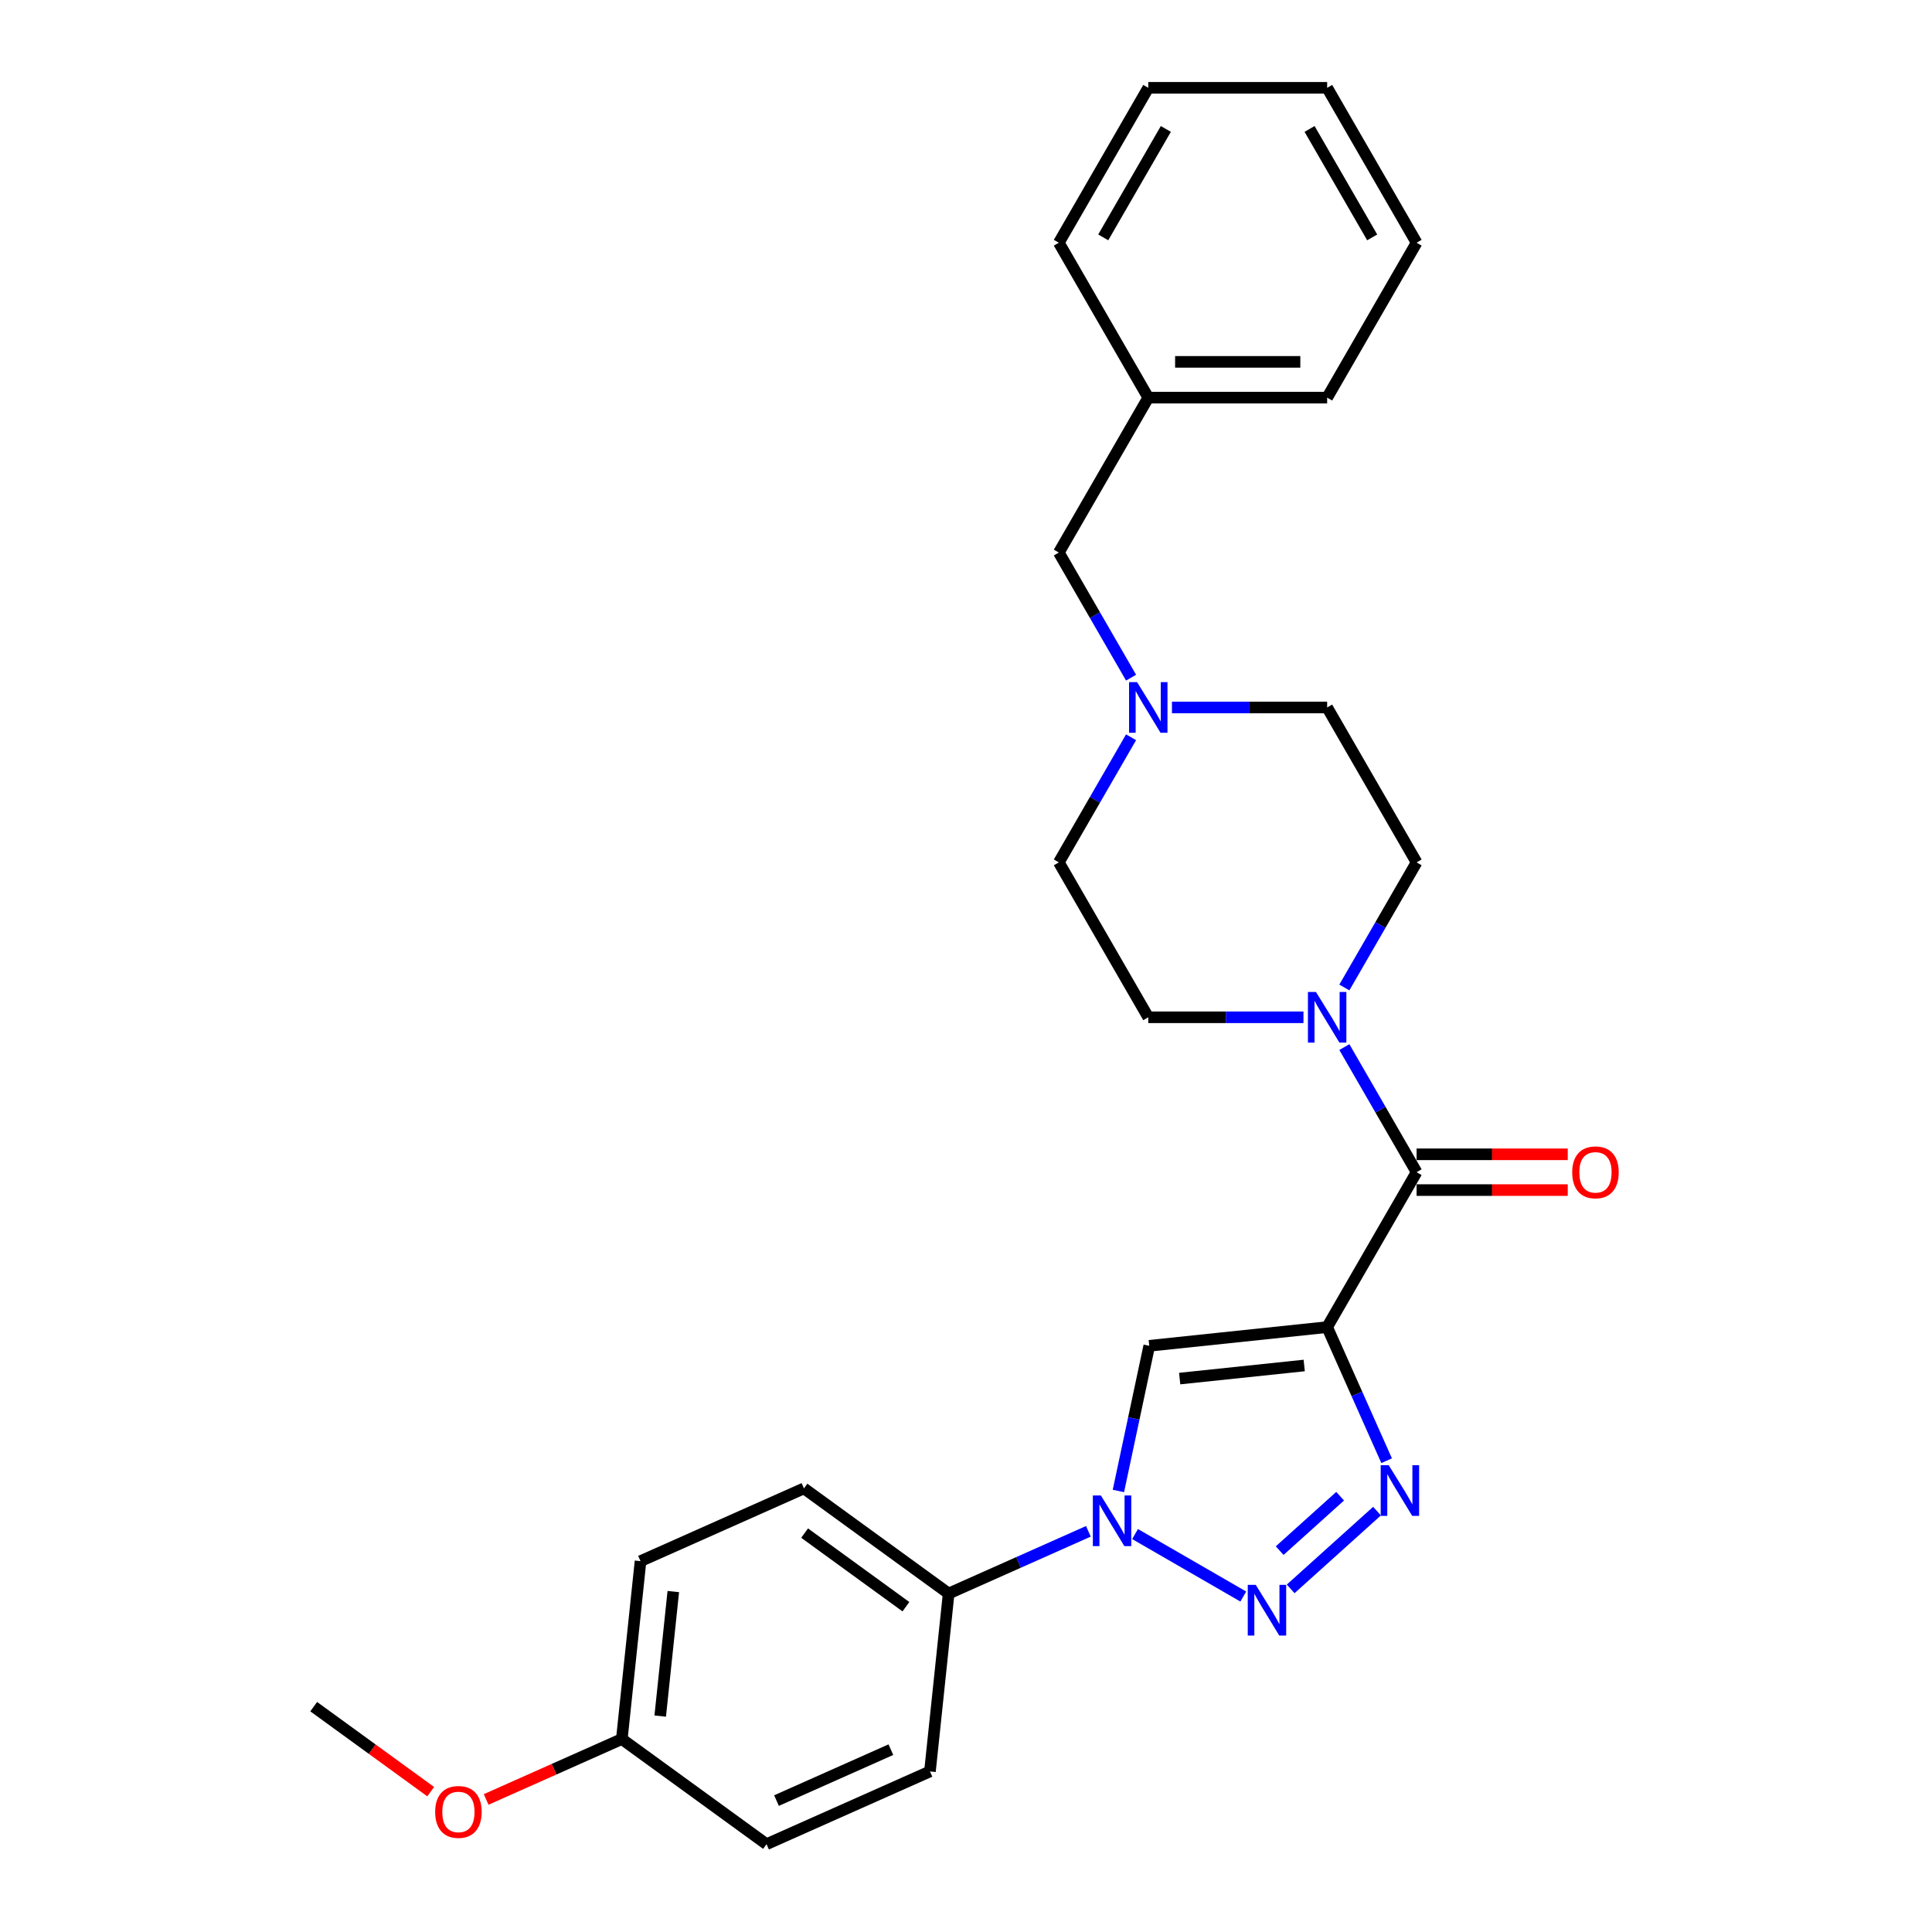 <?xml version='1.0' encoding='iso-8859-1'?>
<svg version='1.1' baseProfile='full'
              xmlns='http://www.w3.org/2000/svg'
                      xmlns:rdkit='http://www.rdkit.org/xml'
                      xmlns:xlink='http://www.w3.org/1999/xlink'
                  xml:space='preserve'
width='1000px' height='1000px' viewBox='0 0 1000 1000'>
<!-- END OF HEADER -->
<rect style='opacity:1.0;fill:#FFFFFF;stroke:none' width='1000' height='1000' x='0' y='0'> </rect>
<path class='bond-1' d='M 686.931,686.91 L 702.326,721.488' style='fill:none;fill-rule:evenodd;stroke:#000000;stroke-width:6px;stroke-linecap:butt;stroke-linejoin:miter;stroke-opacity:1' />
<path class='bond-1' d='M 702.326,721.488 L 717.721,756.066' style='fill:none;fill-rule:evenodd;stroke:#0000FF;stroke-width:6px;stroke-linecap:butt;stroke-linejoin:miter;stroke-opacity:1' />
<path class='bond-3' d='M 686.931,686.91 L 594.852,696.587' style='fill:none;fill-rule:evenodd;stroke:#000000;stroke-width:6px;stroke-linecap:butt;stroke-linejoin:miter;stroke-opacity:1' />
<path class='bond-3' d='M 675.054,706.777 L 610.599,713.552' style='fill:none;fill-rule:evenodd;stroke:#000000;stroke-width:6px;stroke-linecap:butt;stroke-linejoin:miter;stroke-opacity:1' />
<path class='bond-4' d='M 686.931,686.91 L 733.224,606.728' style='fill:none;fill-rule:evenodd;stroke:#000000;stroke-width:6px;stroke-linecap:butt;stroke-linejoin:miter;stroke-opacity:1' />
<path class='bond-0' d='M 668.042,822.406 L 712.743,782.157' style='fill:none;fill-rule:evenodd;stroke:#0000FF;stroke-width:6px;stroke-linecap:butt;stroke-linejoin:miter;stroke-opacity:1' />
<path class='bond-0' d='M 662.357,802.608 L 693.647,774.434' style='fill:none;fill-rule:evenodd;stroke:#0000FF;stroke-width:6px;stroke-linecap:butt;stroke-linejoin:miter;stroke-opacity:1' />
<path class='bond-27' d='M 643.526,826.366 L 587.507,794.023' style='fill:none;fill-rule:evenodd;stroke:#0000FF;stroke-width:6px;stroke-linecap:butt;stroke-linejoin:miter;stroke-opacity:1' />
<path class='bond-2' d='M 578.881,771.725 L 586.866,734.156' style='fill:none;fill-rule:evenodd;stroke:#0000FF;stroke-width:6px;stroke-linecap:butt;stroke-linejoin:miter;stroke-opacity:1' />
<path class='bond-2' d='M 586.866,734.156 L 594.852,696.587' style='fill:none;fill-rule:evenodd;stroke:#000000;stroke-width:6px;stroke-linecap:butt;stroke-linejoin:miter;stroke-opacity:1' />
<path class='bond-7' d='M 563.344,792.608 L 527.182,808.708' style='fill:none;fill-rule:evenodd;stroke:#0000FF;stroke-width:6px;stroke-linecap:butt;stroke-linejoin:miter;stroke-opacity:1' />
<path class='bond-7' d='M 527.182,808.708 L 491.02,824.808' style='fill:none;fill-rule:evenodd;stroke:#000000;stroke-width:6px;stroke-linecap:butt;stroke-linejoin:miter;stroke-opacity:1' />
<path class='bond-5' d='M 733.224,606.728 L 714.53,574.349' style='fill:none;fill-rule:evenodd;stroke:#000000;stroke-width:6px;stroke-linecap:butt;stroke-linejoin:miter;stroke-opacity:1' />
<path class='bond-5' d='M 714.53,574.349 L 695.836,541.971' style='fill:none;fill-rule:evenodd;stroke:#0000FF;stroke-width:6px;stroke-linecap:butt;stroke-linejoin:miter;stroke-opacity:1' />
<path class='bond-8' d='M 733.224,615.986 L 772.341,615.986' style='fill:none;fill-rule:evenodd;stroke:#000000;stroke-width:6px;stroke-linecap:butt;stroke-linejoin:miter;stroke-opacity:1' />
<path class='bond-8' d='M 772.341,615.986 L 811.459,615.986' style='fill:none;fill-rule:evenodd;stroke:#FF0000;stroke-width:6px;stroke-linecap:butt;stroke-linejoin:miter;stroke-opacity:1' />
<path class='bond-8' d='M 733.224,597.469 L 772.341,597.469' style='fill:none;fill-rule:evenodd;stroke:#000000;stroke-width:6px;stroke-linecap:butt;stroke-linejoin:miter;stroke-opacity:1' />
<path class='bond-8' d='M 772.341,597.469 L 811.459,597.469' style='fill:none;fill-rule:evenodd;stroke:#FF0000;stroke-width:6px;stroke-linecap:butt;stroke-linejoin:miter;stroke-opacity:1' />
<path class='bond-9' d='M 695.836,511.121 L 714.53,478.742' style='fill:none;fill-rule:evenodd;stroke:#0000FF;stroke-width:6px;stroke-linecap:butt;stroke-linejoin:miter;stroke-opacity:1' />
<path class='bond-9' d='M 714.53,478.742 L 733.224,446.364' style='fill:none;fill-rule:evenodd;stroke:#000000;stroke-width:6px;stroke-linecap:butt;stroke-linejoin:miter;stroke-opacity:1' />
<path class='bond-10' d='M 674.672,526.546 L 634.508,526.546' style='fill:none;fill-rule:evenodd;stroke:#0000FF;stroke-width:6px;stroke-linecap:butt;stroke-linejoin:miter;stroke-opacity:1' />
<path class='bond-10' d='M 634.508,526.546 L 594.345,526.546' style='fill:none;fill-rule:evenodd;stroke:#000000;stroke-width:6px;stroke-linecap:butt;stroke-linejoin:miter;stroke-opacity:1' />
<path class='bond-6' d='M 585.439,381.607 L 566.745,413.985' style='fill:none;fill-rule:evenodd;stroke:#0000FF;stroke-width:6px;stroke-linecap:butt;stroke-linejoin:miter;stroke-opacity:1' />
<path class='bond-6' d='M 566.745,413.985 L 548.052,446.364' style='fill:none;fill-rule:evenodd;stroke:#000000;stroke-width:6px;stroke-linecap:butt;stroke-linejoin:miter;stroke-opacity:1' />
<path class='bond-11' d='M 585.439,350.757 L 566.745,318.379' style='fill:none;fill-rule:evenodd;stroke:#0000FF;stroke-width:6px;stroke-linecap:butt;stroke-linejoin:miter;stroke-opacity:1' />
<path class='bond-11' d='M 566.745,318.379 L 548.052,286' style='fill:none;fill-rule:evenodd;stroke:#000000;stroke-width:6px;stroke-linecap:butt;stroke-linejoin:miter;stroke-opacity:1' />
<path class='bond-28' d='M 606.603,366.182 L 646.767,366.182' style='fill:none;fill-rule:evenodd;stroke:#0000FF;stroke-width:6px;stroke-linecap:butt;stroke-linejoin:miter;stroke-opacity:1' />
<path class='bond-28' d='M 646.767,366.182 L 686.931,366.182' style='fill:none;fill-rule:evenodd;stroke:#000000;stroke-width:6px;stroke-linecap:butt;stroke-linejoin:miter;stroke-opacity:1' />
<path class='bond-12' d='M 491.02,824.808 L 416.117,770.388' style='fill:none;fill-rule:evenodd;stroke:#000000;stroke-width:6px;stroke-linecap:butt;stroke-linejoin:miter;stroke-opacity:1' />
<path class='bond-12' d='M 468.901,831.626 L 416.468,793.532' style='fill:none;fill-rule:evenodd;stroke:#000000;stroke-width:6px;stroke-linecap:butt;stroke-linejoin:miter;stroke-opacity:1' />
<path class='bond-13' d='M 491.02,824.808 L 481.343,916.887' style='fill:none;fill-rule:evenodd;stroke:#000000;stroke-width:6px;stroke-linecap:butt;stroke-linejoin:miter;stroke-opacity:1' />
<path class='bond-14' d='M 733.224,446.364 L 686.931,366.182' style='fill:none;fill-rule:evenodd;stroke:#000000;stroke-width:6px;stroke-linecap:butt;stroke-linejoin:miter;stroke-opacity:1' />
<path class='bond-15' d='M 594.345,526.546 L 548.052,446.364' style='fill:none;fill-rule:evenodd;stroke:#000000;stroke-width:6px;stroke-linecap:butt;stroke-linejoin:miter;stroke-opacity:1' />
<path class='bond-19' d='M 548.052,286 L 594.345,205.818' style='fill:none;fill-rule:evenodd;stroke:#000000;stroke-width:6px;stroke-linecap:butt;stroke-linejoin:miter;stroke-opacity:1' />
<path class='bond-18' d='M 416.117,770.388 L 331.535,808.046' style='fill:none;fill-rule:evenodd;stroke:#000000;stroke-width:6px;stroke-linecap:butt;stroke-linejoin:miter;stroke-opacity:1' />
<path class='bond-17' d='M 481.343,916.887 L 396.761,954.545' style='fill:none;fill-rule:evenodd;stroke:#000000;stroke-width:6px;stroke-linecap:butt;stroke-linejoin:miter;stroke-opacity:1' />
<path class='bond-17' d='M 461.124,905.62 L 401.917,931.98' style='fill:none;fill-rule:evenodd;stroke:#000000;stroke-width:6px;stroke-linecap:butt;stroke-linejoin:miter;stroke-opacity:1' />
<path class='bond-16' d='M 321.857,900.125 L 396.761,954.545' style='fill:none;fill-rule:evenodd;stroke:#000000;stroke-width:6px;stroke-linecap:butt;stroke-linejoin:miter;stroke-opacity:1' />
<path class='bond-20' d='M 321.857,900.125 L 286.742,915.759' style='fill:none;fill-rule:evenodd;stroke:#000000;stroke-width:6px;stroke-linecap:butt;stroke-linejoin:miter;stroke-opacity:1' />
<path class='bond-20' d='M 286.742,915.759 L 251.627,931.393' style='fill:none;fill-rule:evenodd;stroke:#FF0000;stroke-width:6px;stroke-linecap:butt;stroke-linejoin:miter;stroke-opacity:1' />
<path class='bond-29' d='M 321.857,900.125 L 331.535,808.046' style='fill:none;fill-rule:evenodd;stroke:#000000;stroke-width:6px;stroke-linecap:butt;stroke-linejoin:miter;stroke-opacity:1' />
<path class='bond-29' d='M 341.725,888.248 L 348.499,823.793' style='fill:none;fill-rule:evenodd;stroke:#000000;stroke-width:6px;stroke-linecap:butt;stroke-linejoin:miter;stroke-opacity:1' />
<path class='bond-21' d='M 594.345,205.818 L 686.931,205.818' style='fill:none;fill-rule:evenodd;stroke:#000000;stroke-width:6px;stroke-linecap:butt;stroke-linejoin:miter;stroke-opacity:1' />
<path class='bond-21' d='M 608.233,187.301 L 673.043,187.301' style='fill:none;fill-rule:evenodd;stroke:#000000;stroke-width:6px;stroke-linecap:butt;stroke-linejoin:miter;stroke-opacity:1' />
<path class='bond-22' d='M 594.345,205.818 L 548.052,125.636' style='fill:none;fill-rule:evenodd;stroke:#000000;stroke-width:6px;stroke-linecap:butt;stroke-linejoin:miter;stroke-opacity:1' />
<path class='bond-23' d='M 222.925,927.356 L 192.648,905.359' style='fill:none;fill-rule:evenodd;stroke:#FF0000;stroke-width:6px;stroke-linecap:butt;stroke-linejoin:miter;stroke-opacity:1' />
<path class='bond-23' d='M 192.648,905.359 L 162.372,883.362' style='fill:none;fill-rule:evenodd;stroke:#000000;stroke-width:6px;stroke-linecap:butt;stroke-linejoin:miter;stroke-opacity:1' />
<path class='bond-24' d='M 686.931,205.818 L 733.224,125.636' style='fill:none;fill-rule:evenodd;stroke:#000000;stroke-width:6px;stroke-linecap:butt;stroke-linejoin:miter;stroke-opacity:1' />
<path class='bond-25' d='M 548.052,125.636 L 594.345,45.455' style='fill:none;fill-rule:evenodd;stroke:#000000;stroke-width:6px;stroke-linecap:butt;stroke-linejoin:miter;stroke-opacity:1' />
<path class='bond-25' d='M 571.032,122.868 L 603.437,66.74' style='fill:none;fill-rule:evenodd;stroke:#000000;stroke-width:6px;stroke-linecap:butt;stroke-linejoin:miter;stroke-opacity:1' />
<path class='bond-30' d='M 733.224,125.636 L 686.931,45.455' style='fill:none;fill-rule:evenodd;stroke:#000000;stroke-width:6px;stroke-linecap:butt;stroke-linejoin:miter;stroke-opacity:1' />
<path class='bond-30' d='M 710.243,122.868 L 677.838,66.74' style='fill:none;fill-rule:evenodd;stroke:#000000;stroke-width:6px;stroke-linecap:butt;stroke-linejoin:miter;stroke-opacity:1' />
<path class='bond-26' d='M 594.345,45.455 L 686.931,45.455' style='fill:none;fill-rule:evenodd;stroke:#000000;stroke-width:6px;stroke-linecap:butt;stroke-linejoin:miter;stroke-opacity:1' />
<path  class='atom-1' d='M 649.988 820.333
L 658.58 834.221
Q 659.432 835.591, 660.802 838.073
Q 662.172 840.554, 662.246 840.702
L 662.246 820.333
L 665.728 820.333
L 665.728 846.554
L 662.135 846.554
L 652.914 831.369
Q 651.84 829.592, 650.692 827.555
Q 649.581 825.518, 649.247 824.888
L 649.247 846.554
L 645.84 846.554
L 645.84 820.333
L 649.988 820.333
' fill='#0000FF'/>
<path  class='atom-2' d='M 718.793 758.381
L 727.385 772.269
Q 728.237 773.639, 729.607 776.12
Q 730.977 778.602, 731.051 778.75
L 731.051 758.381
L 734.533 758.381
L 734.533 784.601
L 730.94 784.601
L 721.719 769.417
Q 720.645 767.64, 719.497 765.603
Q 718.386 763.566, 718.052 762.936
L 718.052 784.601
L 714.645 784.601
L 714.645 758.381
L 718.793 758.381
' fill='#0000FF'/>
<path  class='atom-3' d='M 569.806 774.04
L 578.398 787.928
Q 579.25 789.298, 580.62 791.78
Q 581.991 794.261, 582.065 794.409
L 582.065 774.04
L 585.546 774.04
L 585.546 800.26
L 581.953 800.26
L 572.732 785.076
Q 571.658 783.299, 570.51 781.262
Q 569.399 779.225, 569.065 778.595
L 569.065 800.26
L 565.658 800.26
L 565.658 774.04
L 569.806 774.04
' fill='#0000FF'/>
<path  class='atom-6' d='M 681.135 513.436
L 689.727 527.324
Q 690.579 528.694, 691.949 531.175
Q 693.319 533.656, 693.393 533.805
L 693.393 513.436
L 696.874 513.436
L 696.874 539.656
L 693.282 539.656
L 684.06 524.472
Q 682.986 522.694, 681.838 520.657
Q 680.727 518.62, 680.394 517.991
L 680.394 539.656
L 676.987 539.656
L 676.987 513.436
L 681.135 513.436
' fill='#0000FF'/>
<path  class='atom-7' d='M 588.549 353.072
L 597.141 366.96
Q 597.992 368.33, 599.363 370.811
Q 600.733 373.293, 600.807 373.441
L 600.807 353.072
L 604.288 353.072
L 604.288 379.292
L 600.696 379.292
L 591.474 364.108
Q 590.4 362.33, 589.252 360.294
Q 588.141 358.257, 587.808 357.627
L 587.808 379.292
L 584.401 379.292
L 584.401 353.072
L 588.549 353.072
' fill='#0000FF'/>
<path  class='atom-9' d='M 813.774 606.802
Q 813.774 600.506, 816.884 596.988
Q 819.995 593.469, 825.81 593.469
Q 831.624 593.469, 834.735 596.988
Q 837.846 600.506, 837.846 606.802
Q 837.846 613.172, 834.698 616.801
Q 831.55 620.393, 825.81 620.393
Q 820.032 620.393, 816.884 616.801
Q 813.774 613.209, 813.774 606.802
M 825.81 617.431
Q 829.809 617.431, 831.957 614.764
Q 834.142 612.061, 834.142 606.802
Q 834.142 601.654, 831.957 599.062
Q 829.809 596.432, 825.81 596.432
Q 821.81 596.432, 819.625 599.025
Q 817.477 601.617, 817.477 606.802
Q 817.477 612.098, 819.625 614.764
Q 821.81 617.431, 825.81 617.431
' fill='#FF0000'/>
<path  class='atom-21' d='M 225.24 937.857
Q 225.24 931.561, 228.35 928.043
Q 231.461 924.525, 237.276 924.525
Q 243.09 924.525, 246.201 928.043
Q 249.312 931.561, 249.312 937.857
Q 249.312 944.227, 246.164 947.856
Q 243.016 951.449, 237.276 951.449
Q 231.498 951.449, 228.35 947.856
Q 225.24 944.264, 225.24 937.857
M 237.276 948.486
Q 241.275 948.486, 243.423 945.819
Q 245.609 943.116, 245.609 937.857
Q 245.609 932.709, 243.423 930.117
Q 241.275 927.487, 237.276 927.487
Q 233.276 927.487, 231.091 930.08
Q 228.943 932.672, 228.943 937.857
Q 228.943 943.153, 231.091 945.819
Q 233.276 948.486, 237.276 948.486
' fill='#FF0000'/>
</svg>
